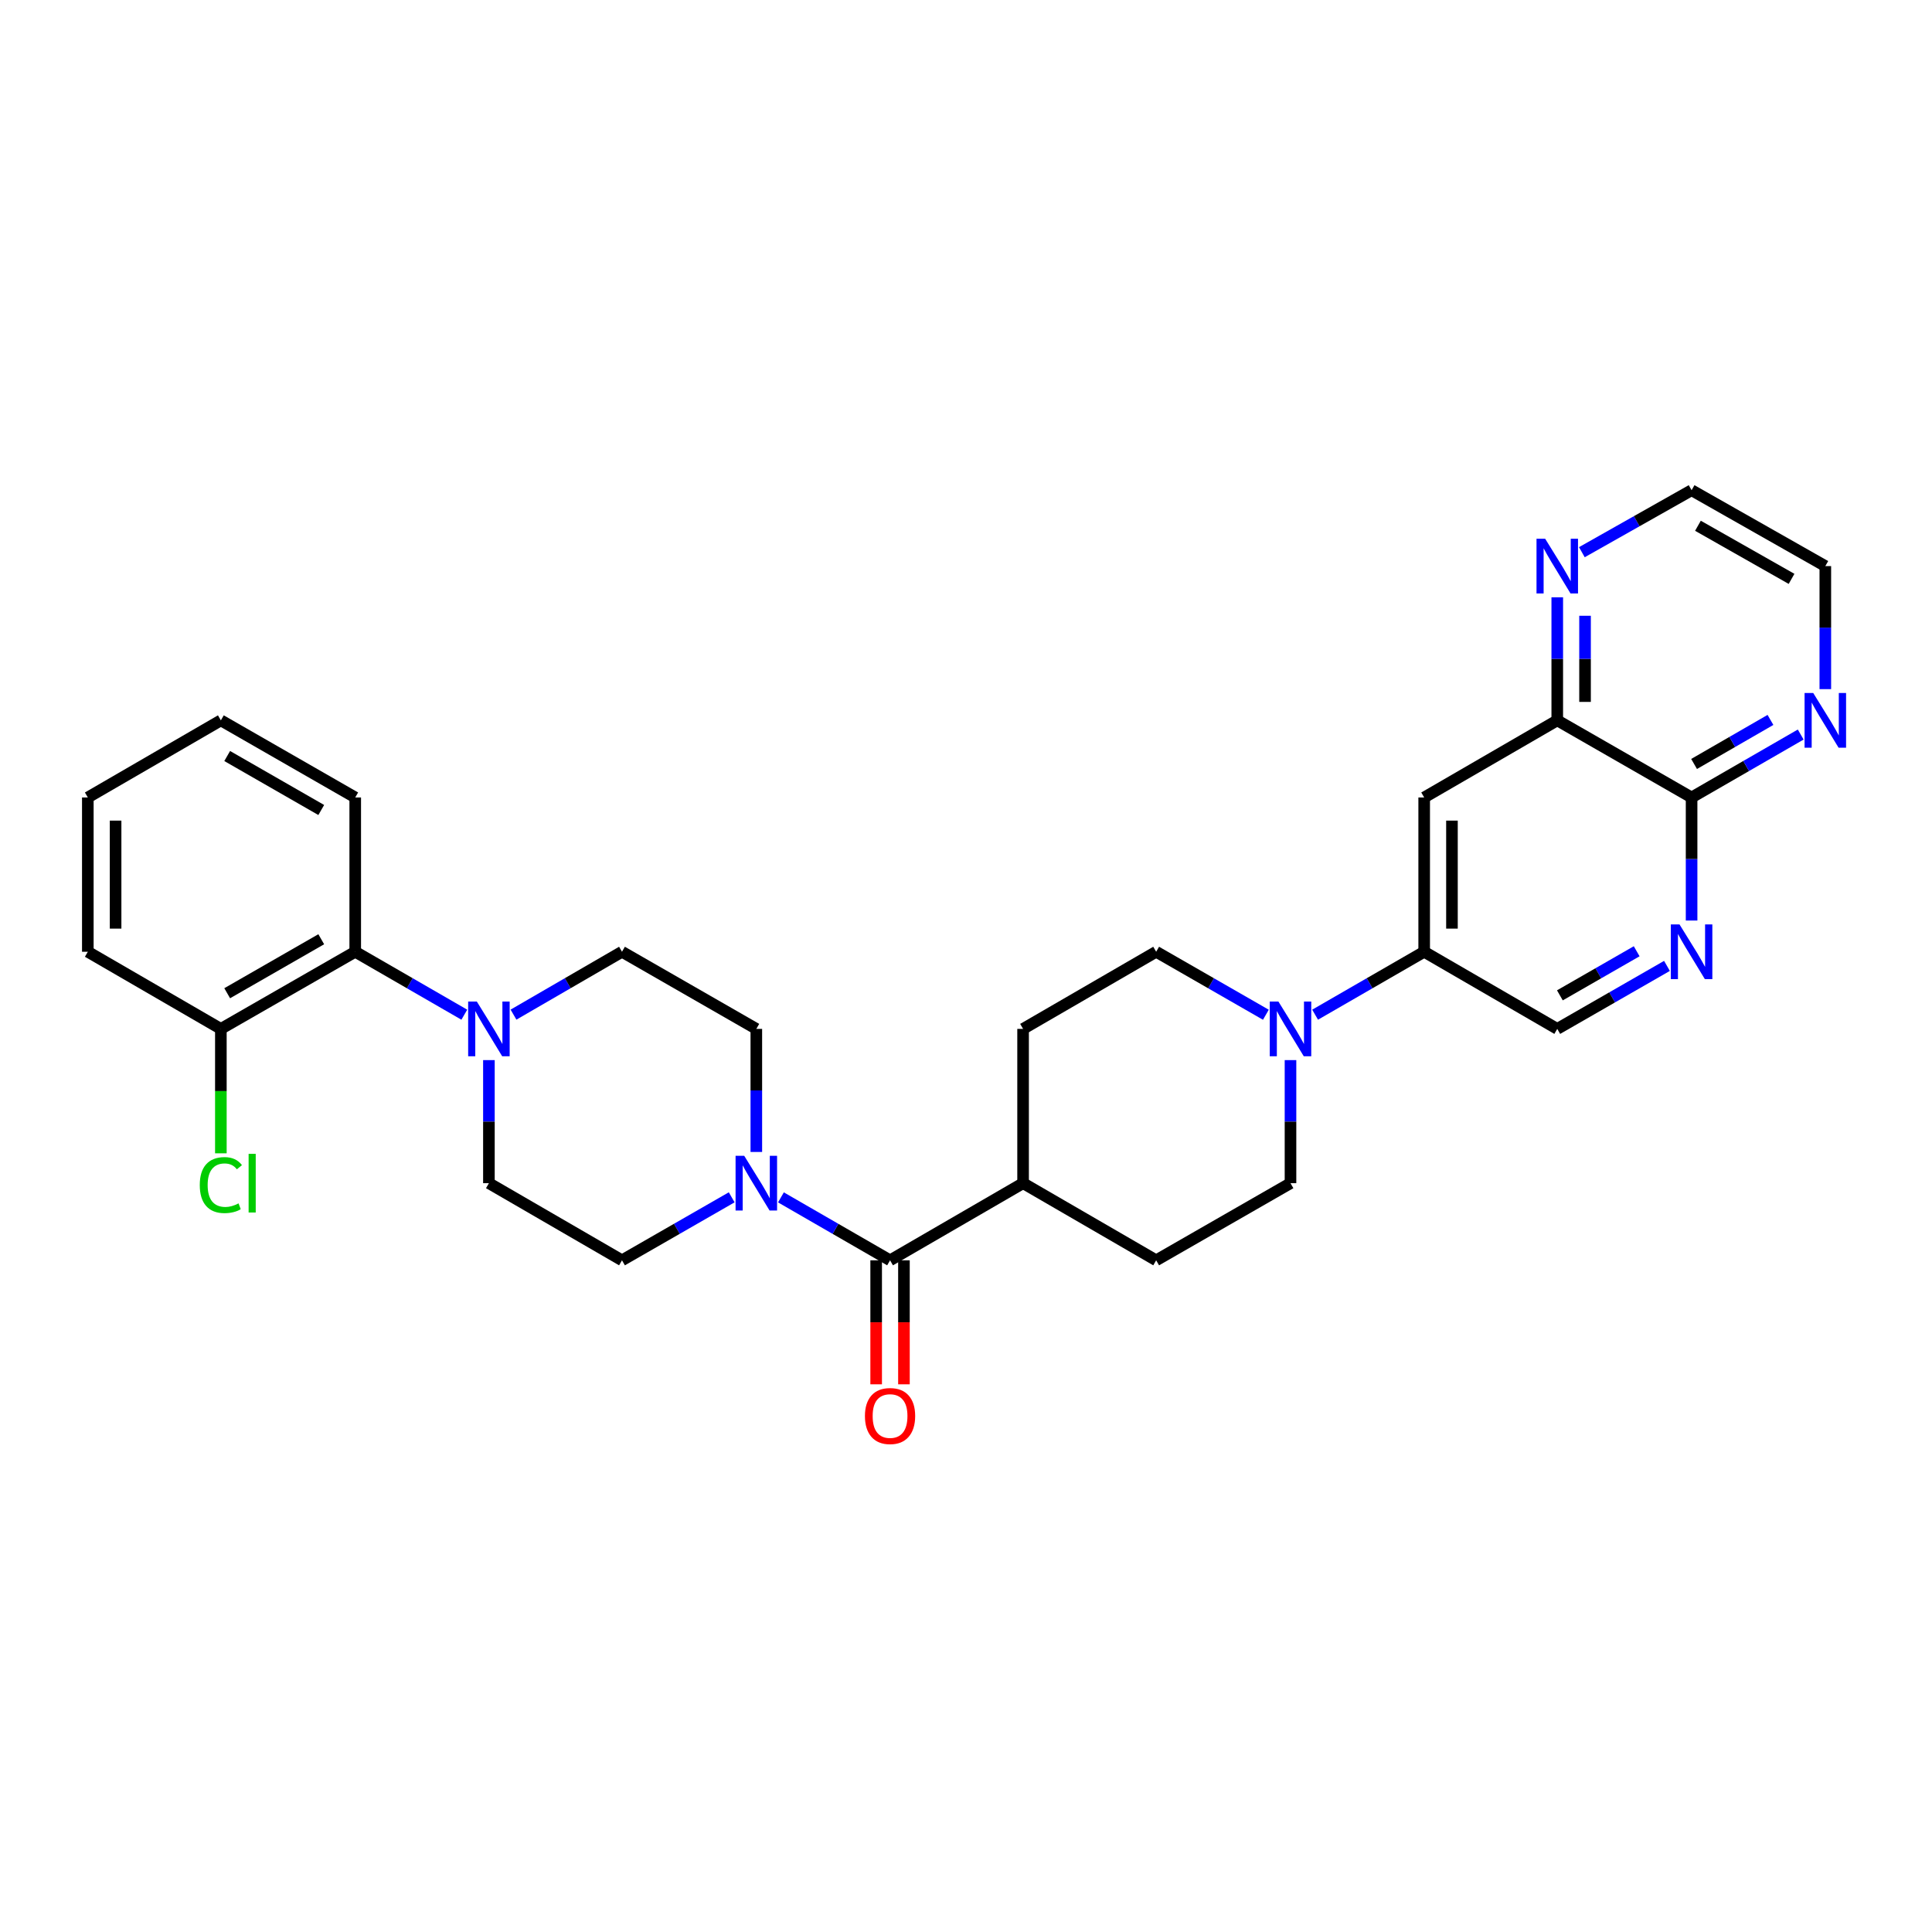 <?xml version='1.0' encoding='iso-8859-1'?>
<svg version='1.1' baseProfile='full'
              xmlns='http://www.w3.org/2000/svg'
                      xmlns:rdkit='http://www.rdkit.org/xml'
                      xmlns:xlink='http://www.w3.org/1999/xlink'
                  xml:space='preserve'
width='1000px' height='1000px' viewBox='0 0 1000 1000'>
<!-- END OF HEADER -->
<rect style='opacity:1.0;fill:#FFFFFF;stroke:none' width='1000' height='1000' x='0' y='0'> </rect>
<path class='bond-0' d='M 460.69,652.337 L 432.449,636.048' style='fill:none;fill-rule:evenodd;stroke:#000000;stroke-width:6px;stroke-linecap:butt;stroke-linejoin:miter;stroke-opacity:1' />
<path class='bond-0' d='M 432.449,636.048 L 404.209,619.759' style='fill:none;fill-rule:evenodd;stroke:#0000FF;stroke-width:6px;stroke-linecap:butt;stroke-linejoin:miter;stroke-opacity:1' />
<path class='bond-9' d='M 460.69,652.337 L 529.548,612.412' style='fill:none;fill-rule:evenodd;stroke:#000000;stroke-width:6px;stroke-linecap:butt;stroke-linejoin:miter;stroke-opacity:1' />
<path class='bond-17' d='M 453.5,652.337 L 453.5,684.427' style='fill:none;fill-rule:evenodd;stroke:#000000;stroke-width:6px;stroke-linecap:butt;stroke-linejoin:miter;stroke-opacity:1' />
<path class='bond-17' d='M 453.5,684.427 L 453.5,716.517' style='fill:none;fill-rule:evenodd;stroke:#FF0000;stroke-width:6px;stroke-linecap:butt;stroke-linejoin:miter;stroke-opacity:1' />
<path class='bond-17' d='M 467.879,652.337 L 467.879,684.427' style='fill:none;fill-rule:evenodd;stroke:#000000;stroke-width:6px;stroke-linecap:butt;stroke-linejoin:miter;stroke-opacity:1' />
<path class='bond-17' d='M 467.879,684.427 L 467.879,716.517' style='fill:none;fill-rule:evenodd;stroke:#FF0000;stroke-width:6px;stroke-linecap:butt;stroke-linejoin:miter;stroke-opacity:1' />
<path class='bond-13' d='M 391.472,596.255 L 391.472,564.405' style='fill:none;fill-rule:evenodd;stroke:#0000FF;stroke-width:6px;stroke-linecap:butt;stroke-linejoin:miter;stroke-opacity:1' />
<path class='bond-13' d='M 391.472,564.405 L 391.472,532.554' style='fill:none;fill-rule:evenodd;stroke:#000000;stroke-width:6px;stroke-linecap:butt;stroke-linejoin:miter;stroke-opacity:1' />
<path class='bond-14' d='M 378.727,619.73 L 350.335,636.033' style='fill:none;fill-rule:evenodd;stroke:#0000FF;stroke-width:6px;stroke-linecap:butt;stroke-linejoin:miter;stroke-opacity:1' />
<path class='bond-14' d='M 350.335,636.033 L 321.942,652.337' style='fill:none;fill-rule:evenodd;stroke:#000000;stroke-width:6px;stroke-linecap:butt;stroke-linejoin:miter;stroke-opacity:1' />
<path class='bond-1' d='M 253.06,548.71 L 253.06,580.561' style='fill:none;fill-rule:evenodd;stroke:#0000FF;stroke-width:6px;stroke-linecap:butt;stroke-linejoin:miter;stroke-opacity:1' />
<path class='bond-1' d='M 253.06,580.561 L 253.06,612.412' style='fill:none;fill-rule:evenodd;stroke:#000000;stroke-width:6px;stroke-linecap:butt;stroke-linejoin:miter;stroke-opacity:1' />
<path class='bond-7' d='M 240.323,525.204 L 212.095,508.916' style='fill:none;fill-rule:evenodd;stroke:#0000FF;stroke-width:6px;stroke-linecap:butt;stroke-linejoin:miter;stroke-opacity:1' />
<path class='bond-7' d='M 212.095,508.916 L 183.866,492.629' style='fill:none;fill-rule:evenodd;stroke:#000000;stroke-width:6px;stroke-linecap:butt;stroke-linejoin:miter;stroke-opacity:1' />
<path class='bond-31' d='M 265.79,525.175 L 293.866,508.902' style='fill:none;fill-rule:evenodd;stroke:#0000FF;stroke-width:6px;stroke-linecap:butt;stroke-linejoin:miter;stroke-opacity:1' />
<path class='bond-31' d='M 293.866,508.902 L 321.942,492.629' style='fill:none;fill-rule:evenodd;stroke:#000000;stroke-width:6px;stroke-linecap:butt;stroke-linejoin:miter;stroke-opacity:1' />
<path class='bond-2' d='M 667.96,548.71 L 667.96,580.561' style='fill:none;fill-rule:evenodd;stroke:#0000FF;stroke-width:6px;stroke-linecap:butt;stroke-linejoin:miter;stroke-opacity:1' />
<path class='bond-2' d='M 667.96,580.561 L 667.96,612.412' style='fill:none;fill-rule:evenodd;stroke:#000000;stroke-width:6px;stroke-linecap:butt;stroke-linejoin:miter;stroke-opacity:1' />
<path class='bond-4' d='M 680.697,525.204 L 708.925,508.916' style='fill:none;fill-rule:evenodd;stroke:#0000FF;stroke-width:6px;stroke-linecap:butt;stroke-linejoin:miter;stroke-opacity:1' />
<path class='bond-4' d='M 708.925,508.916 L 737.153,492.629' style='fill:none;fill-rule:evenodd;stroke:#000000;stroke-width:6px;stroke-linecap:butt;stroke-linejoin:miter;stroke-opacity:1' />
<path class='bond-30' d='M 655.215,525.236 L 626.823,508.932' style='fill:none;fill-rule:evenodd;stroke:#0000FF;stroke-width:6px;stroke-linecap:butt;stroke-linejoin:miter;stroke-opacity:1' />
<path class='bond-30' d='M 626.823,508.932 L 598.43,492.629' style='fill:none;fill-rule:evenodd;stroke:#000000;stroke-width:6px;stroke-linecap:butt;stroke-linejoin:miter;stroke-opacity:1' />
<path class='bond-3' d='M 862.821,499.947 L 834.428,516.25' style='fill:none;fill-rule:evenodd;stroke:#0000FF;stroke-width:6px;stroke-linecap:butt;stroke-linejoin:miter;stroke-opacity:1' />
<path class='bond-3' d='M 834.428,516.25 L 806.036,532.554' style='fill:none;fill-rule:evenodd;stroke:#000000;stroke-width:6px;stroke-linecap:butt;stroke-linejoin:miter;stroke-opacity:1' />
<path class='bond-3' d='M 847.143,492.369 L 827.268,503.781' style='fill:none;fill-rule:evenodd;stroke:#0000FF;stroke-width:6px;stroke-linecap:butt;stroke-linejoin:miter;stroke-opacity:1' />
<path class='bond-3' d='M 827.268,503.781 L 807.393,515.193' style='fill:none;fill-rule:evenodd;stroke:#000000;stroke-width:6px;stroke-linecap:butt;stroke-linejoin:miter;stroke-opacity:1' />
<path class='bond-6' d='M 875.565,476.472 L 875.565,444.621' style='fill:none;fill-rule:evenodd;stroke:#0000FF;stroke-width:6px;stroke-linecap:butt;stroke-linejoin:miter;stroke-opacity:1' />
<path class='bond-6' d='M 875.565,444.621 L 875.565,412.771' style='fill:none;fill-rule:evenodd;stroke:#000000;stroke-width:6px;stroke-linecap:butt;stroke-linejoin:miter;stroke-opacity:1' />
<path class='bond-5' d='M 737.153,492.629 L 737.153,412.771' style='fill:none;fill-rule:evenodd;stroke:#000000;stroke-width:6px;stroke-linecap:butt;stroke-linejoin:miter;stroke-opacity:1' />
<path class='bond-5' d='M 751.532,480.65 L 751.532,424.749' style='fill:none;fill-rule:evenodd;stroke:#000000;stroke-width:6px;stroke-linecap:butt;stroke-linejoin:miter;stroke-opacity:1' />
<path class='bond-11' d='M 737.153,492.629 L 806.036,532.554' style='fill:none;fill-rule:evenodd;stroke:#000000;stroke-width:6px;stroke-linecap:butt;stroke-linejoin:miter;stroke-opacity:1' />
<path class='bond-8' d='M 737.153,412.771 L 806.036,372.853' style='fill:none;fill-rule:evenodd;stroke:#000000;stroke-width:6px;stroke-linecap:butt;stroke-linejoin:miter;stroke-opacity:1' />
<path class='bond-10' d='M 875.565,412.771 L 903.805,396.485' style='fill:none;fill-rule:evenodd;stroke:#000000;stroke-width:6px;stroke-linecap:butt;stroke-linejoin:miter;stroke-opacity:1' />
<path class='bond-10' d='M 903.805,396.485 L 932.045,380.199' style='fill:none;fill-rule:evenodd;stroke:#0000FF;stroke-width:6px;stroke-linecap:butt;stroke-linejoin:miter;stroke-opacity:1' />
<path class='bond-10' d='M 876.854,395.429 L 896.622,384.029' style='fill:none;fill-rule:evenodd;stroke:#000000;stroke-width:6px;stroke-linecap:butt;stroke-linejoin:miter;stroke-opacity:1' />
<path class='bond-10' d='M 896.622,384.029 L 916.39,372.629' style='fill:none;fill-rule:evenodd;stroke:#0000FF;stroke-width:6px;stroke-linecap:butt;stroke-linejoin:miter;stroke-opacity:1' />
<path class='bond-32' d='M 875.565,412.771 L 806.036,372.853' style='fill:none;fill-rule:evenodd;stroke:#000000;stroke-width:6px;stroke-linecap:butt;stroke-linejoin:miter;stroke-opacity:1' />
<path class='bond-20' d='M 183.866,492.629 L 114.321,532.554' style='fill:none;fill-rule:evenodd;stroke:#000000;stroke-width:6px;stroke-linecap:butt;stroke-linejoin:miter;stroke-opacity:1' />
<path class='bond-20' d='M 166.276,486.147 L 117.594,514.095' style='fill:none;fill-rule:evenodd;stroke:#000000;stroke-width:6px;stroke-linecap:butt;stroke-linejoin:miter;stroke-opacity:1' />
<path class='bond-24' d='M 183.866,492.629 L 183.866,412.771' style='fill:none;fill-rule:evenodd;stroke:#000000;stroke-width:6px;stroke-linecap:butt;stroke-linejoin:miter;stroke-opacity:1' />
<path class='bond-12' d='M 806.036,372.853 L 806.036,341.01' style='fill:none;fill-rule:evenodd;stroke:#000000;stroke-width:6px;stroke-linecap:butt;stroke-linejoin:miter;stroke-opacity:1' />
<path class='bond-12' d='M 806.036,341.01 L 806.036,309.167' style='fill:none;fill-rule:evenodd;stroke:#0000FF;stroke-width:6px;stroke-linecap:butt;stroke-linejoin:miter;stroke-opacity:1' />
<path class='bond-12' d='M 820.415,363.301 L 820.415,341.01' style='fill:none;fill-rule:evenodd;stroke:#000000;stroke-width:6px;stroke-linecap:butt;stroke-linejoin:miter;stroke-opacity:1' />
<path class='bond-12' d='M 820.415,341.01 L 820.415,318.72' style='fill:none;fill-rule:evenodd;stroke:#0000FF;stroke-width:6px;stroke-linecap:butt;stroke-linejoin:miter;stroke-opacity:1' />
<path class='bond-21' d='M 529.548,612.412 L 529.548,532.554' style='fill:none;fill-rule:evenodd;stroke:#000000;stroke-width:6px;stroke-linecap:butt;stroke-linejoin:miter;stroke-opacity:1' />
<path class='bond-22' d='M 529.548,612.412 L 598.43,652.337' style='fill:none;fill-rule:evenodd;stroke:#000000;stroke-width:6px;stroke-linecap:butt;stroke-linejoin:miter;stroke-opacity:1' />
<path class='bond-25' d='M 944.783,356.697 L 944.783,324.854' style='fill:none;fill-rule:evenodd;stroke:#0000FF;stroke-width:6px;stroke-linecap:butt;stroke-linejoin:miter;stroke-opacity:1' />
<path class='bond-25' d='M 944.783,324.854 L 944.783,293.011' style='fill:none;fill-rule:evenodd;stroke:#000000;stroke-width:6px;stroke-linecap:butt;stroke-linejoin:miter;stroke-opacity:1' />
<path class='bond-26' d='M 818.772,285.816 L 847.169,269.775' style='fill:none;fill-rule:evenodd;stroke:#0000FF;stroke-width:6px;stroke-linecap:butt;stroke-linejoin:miter;stroke-opacity:1' />
<path class='bond-26' d='M 847.169,269.775 L 875.565,253.733' style='fill:none;fill-rule:evenodd;stroke:#000000;stroke-width:6px;stroke-linecap:butt;stroke-linejoin:miter;stroke-opacity:1' />
<path class='bond-16' d='M 391.472,532.554 L 321.942,492.629' style='fill:none;fill-rule:evenodd;stroke:#000000;stroke-width:6px;stroke-linecap:butt;stroke-linejoin:miter;stroke-opacity:1' />
<path class='bond-15' d='M 321.942,652.337 L 253.06,612.412' style='fill:none;fill-rule:evenodd;stroke:#000000;stroke-width:6px;stroke-linecap:butt;stroke-linejoin:miter;stroke-opacity:1' />
<path class='bond-18' d='M 598.43,492.629 L 529.548,532.554' style='fill:none;fill-rule:evenodd;stroke:#000000;stroke-width:6px;stroke-linecap:butt;stroke-linejoin:miter;stroke-opacity:1' />
<path class='bond-19' d='M 667.96,612.412 L 598.43,652.337' style='fill:none;fill-rule:evenodd;stroke:#000000;stroke-width:6px;stroke-linecap:butt;stroke-linejoin:miter;stroke-opacity:1' />
<path class='bond-23' d='M 114.321,532.554 L 114.321,564.755' style='fill:none;fill-rule:evenodd;stroke:#000000;stroke-width:6px;stroke-linecap:butt;stroke-linejoin:miter;stroke-opacity:1' />
<path class='bond-23' d='M 114.321,564.755 L 114.321,596.955' style='fill:none;fill-rule:evenodd;stroke:#00CC00;stroke-width:6px;stroke-linecap:butt;stroke-linejoin:miter;stroke-opacity:1' />
<path class='bond-27' d='M 114.321,532.554 L 45.455,492.629' style='fill:none;fill-rule:evenodd;stroke:#000000;stroke-width:6px;stroke-linecap:butt;stroke-linejoin:miter;stroke-opacity:1' />
<path class='bond-28' d='M 183.866,412.771 L 114.321,372.853' style='fill:none;fill-rule:evenodd;stroke:#000000;stroke-width:6px;stroke-linecap:butt;stroke-linejoin:miter;stroke-opacity:1' />
<path class='bond-28' d='M 166.277,419.254 L 117.595,391.312' style='fill:none;fill-rule:evenodd;stroke:#000000;stroke-width:6px;stroke-linecap:butt;stroke-linejoin:miter;stroke-opacity:1' />
<path class='bond-34' d='M 944.783,293.011 L 875.565,253.733' style='fill:none;fill-rule:evenodd;stroke:#000000;stroke-width:6px;stroke-linecap:butt;stroke-linejoin:miter;stroke-opacity:1' />
<path class='bond-34' d='M 927.304,299.625 L 878.851,272.131' style='fill:none;fill-rule:evenodd;stroke:#000000;stroke-width:6px;stroke-linecap:butt;stroke-linejoin:miter;stroke-opacity:1' />
<path class='bond-33' d='M 45.455,492.629 L 45.455,412.771' style='fill:none;fill-rule:evenodd;stroke:#000000;stroke-width:6px;stroke-linecap:butt;stroke-linejoin:miter;stroke-opacity:1' />
<path class='bond-33' d='M 59.833,480.65 L 59.833,424.749' style='fill:none;fill-rule:evenodd;stroke:#000000;stroke-width:6px;stroke-linecap:butt;stroke-linejoin:miter;stroke-opacity:1' />
<path class='bond-29' d='M 114.321,372.853 L 45.455,412.771' style='fill:none;fill-rule:evenodd;stroke:#000000;stroke-width:6px;stroke-linecap:butt;stroke-linejoin:miter;stroke-opacity:1' />
<path  class='atom-1' d='M 385.212 598.252
L 394.492 613.252
Q 395.412 614.732, 396.892 617.412
Q 398.372 620.092, 398.452 620.252
L 398.452 598.252
L 402.212 598.252
L 402.212 626.572
L 398.332 626.572
L 388.372 610.172
Q 387.212 608.252, 385.972 606.052
Q 384.772 603.852, 384.412 603.172
L 384.412 626.572
L 380.732 626.572
L 380.732 598.252
L 385.212 598.252
' fill='#0000FF'/>
<path  class='atom-2' d='M 246.8 518.394
L 256.08 533.394
Q 257 534.874, 258.48 537.554
Q 259.96 540.234, 260.04 540.394
L 260.04 518.394
L 263.8 518.394
L 263.8 546.714
L 259.92 546.714
L 249.96 530.314
Q 248.8 528.394, 247.56 526.194
Q 246.36 523.994, 246 523.314
L 246 546.714
L 242.32 546.714
L 242.32 518.394
L 246.8 518.394
' fill='#0000FF'/>
<path  class='atom-3' d='M 661.7 518.394
L 670.98 533.394
Q 671.9 534.874, 673.38 537.554
Q 674.86 540.234, 674.94 540.394
L 674.94 518.394
L 678.7 518.394
L 678.7 546.714
L 674.82 546.714
L 664.86 530.314
Q 663.7 528.394, 662.46 526.194
Q 661.26 523.994, 660.9 523.314
L 660.9 546.714
L 657.22 546.714
L 657.22 518.394
L 661.7 518.394
' fill='#0000FF'/>
<path  class='atom-4' d='M 869.305 478.469
L 878.585 493.469
Q 879.505 494.949, 880.985 497.629
Q 882.465 500.309, 882.545 500.469
L 882.545 478.469
L 886.305 478.469
L 886.305 506.789
L 882.425 506.789
L 872.465 490.389
Q 871.305 488.469, 870.065 486.269
Q 868.865 484.069, 868.505 483.389
L 868.505 506.789
L 864.825 506.789
L 864.825 478.469
L 869.305 478.469
' fill='#0000FF'/>
<path  class='atom-11' d='M 938.523 358.693
L 947.803 373.693
Q 948.723 375.173, 950.203 377.853
Q 951.683 380.533, 951.763 380.693
L 951.763 358.693
L 955.523 358.693
L 955.523 387.013
L 951.643 387.013
L 941.683 370.613
Q 940.523 368.693, 939.283 366.493
Q 938.083 364.293, 937.723 363.613
L 937.723 387.013
L 934.043 387.013
L 934.043 358.693
L 938.523 358.693
' fill='#0000FF'/>
<path  class='atom-13' d='M 799.776 278.851
L 809.056 293.851
Q 809.976 295.331, 811.456 298.011
Q 812.936 300.691, 813.016 300.851
L 813.016 278.851
L 816.776 278.851
L 816.776 307.171
L 812.896 307.171
L 802.936 290.771
Q 801.776 288.851, 800.536 286.651
Q 799.336 284.451, 798.976 283.771
L 798.976 307.171
L 795.296 307.171
L 795.296 278.851
L 799.776 278.851
' fill='#0000FF'/>
<path  class='atom-18' d='M 447.69 732.93
Q 447.69 726.13, 451.05 722.33
Q 454.41 718.53, 460.69 718.53
Q 466.97 718.53, 470.33 722.33
Q 473.69 726.13, 473.69 732.93
Q 473.69 739.81, 470.29 743.73
Q 466.89 747.61, 460.69 747.61
Q 454.45 747.61, 451.05 743.73
Q 447.69 739.85, 447.69 732.93
M 460.69 744.41
Q 465.01 744.41, 467.33 741.53
Q 469.69 738.61, 469.69 732.93
Q 469.69 727.37, 467.33 724.57
Q 465.01 721.73, 460.69 721.73
Q 456.37 721.73, 454.01 724.53
Q 451.69 727.33, 451.69 732.93
Q 451.69 738.65, 454.01 741.53
Q 456.37 744.41, 460.69 744.41
' fill='#FF0000'/>
<path  class='atom-24' d='M 103.401 613.392
Q 103.401 606.352, 106.681 602.672
Q 110.001 598.952, 116.281 598.952
Q 122.121 598.952, 125.241 603.072
L 122.601 605.232
Q 120.321 602.232, 116.281 602.232
Q 112.001 602.232, 109.721 605.112
Q 107.481 607.952, 107.481 613.392
Q 107.481 618.992, 109.801 621.872
Q 112.161 624.752, 116.721 624.752
Q 119.841 624.752, 123.481 622.872
L 124.601 625.872
Q 123.121 626.832, 120.881 627.392
Q 118.641 627.952, 116.161 627.952
Q 110.001 627.952, 106.681 624.192
Q 103.401 620.432, 103.401 613.392
' fill='#00CC00'/>
<path  class='atom-24' d='M 128.681 597.232
L 132.361 597.232
L 132.361 627.592
L 128.681 627.592
L 128.681 597.232
' fill='#00CC00'/>
</svg>
